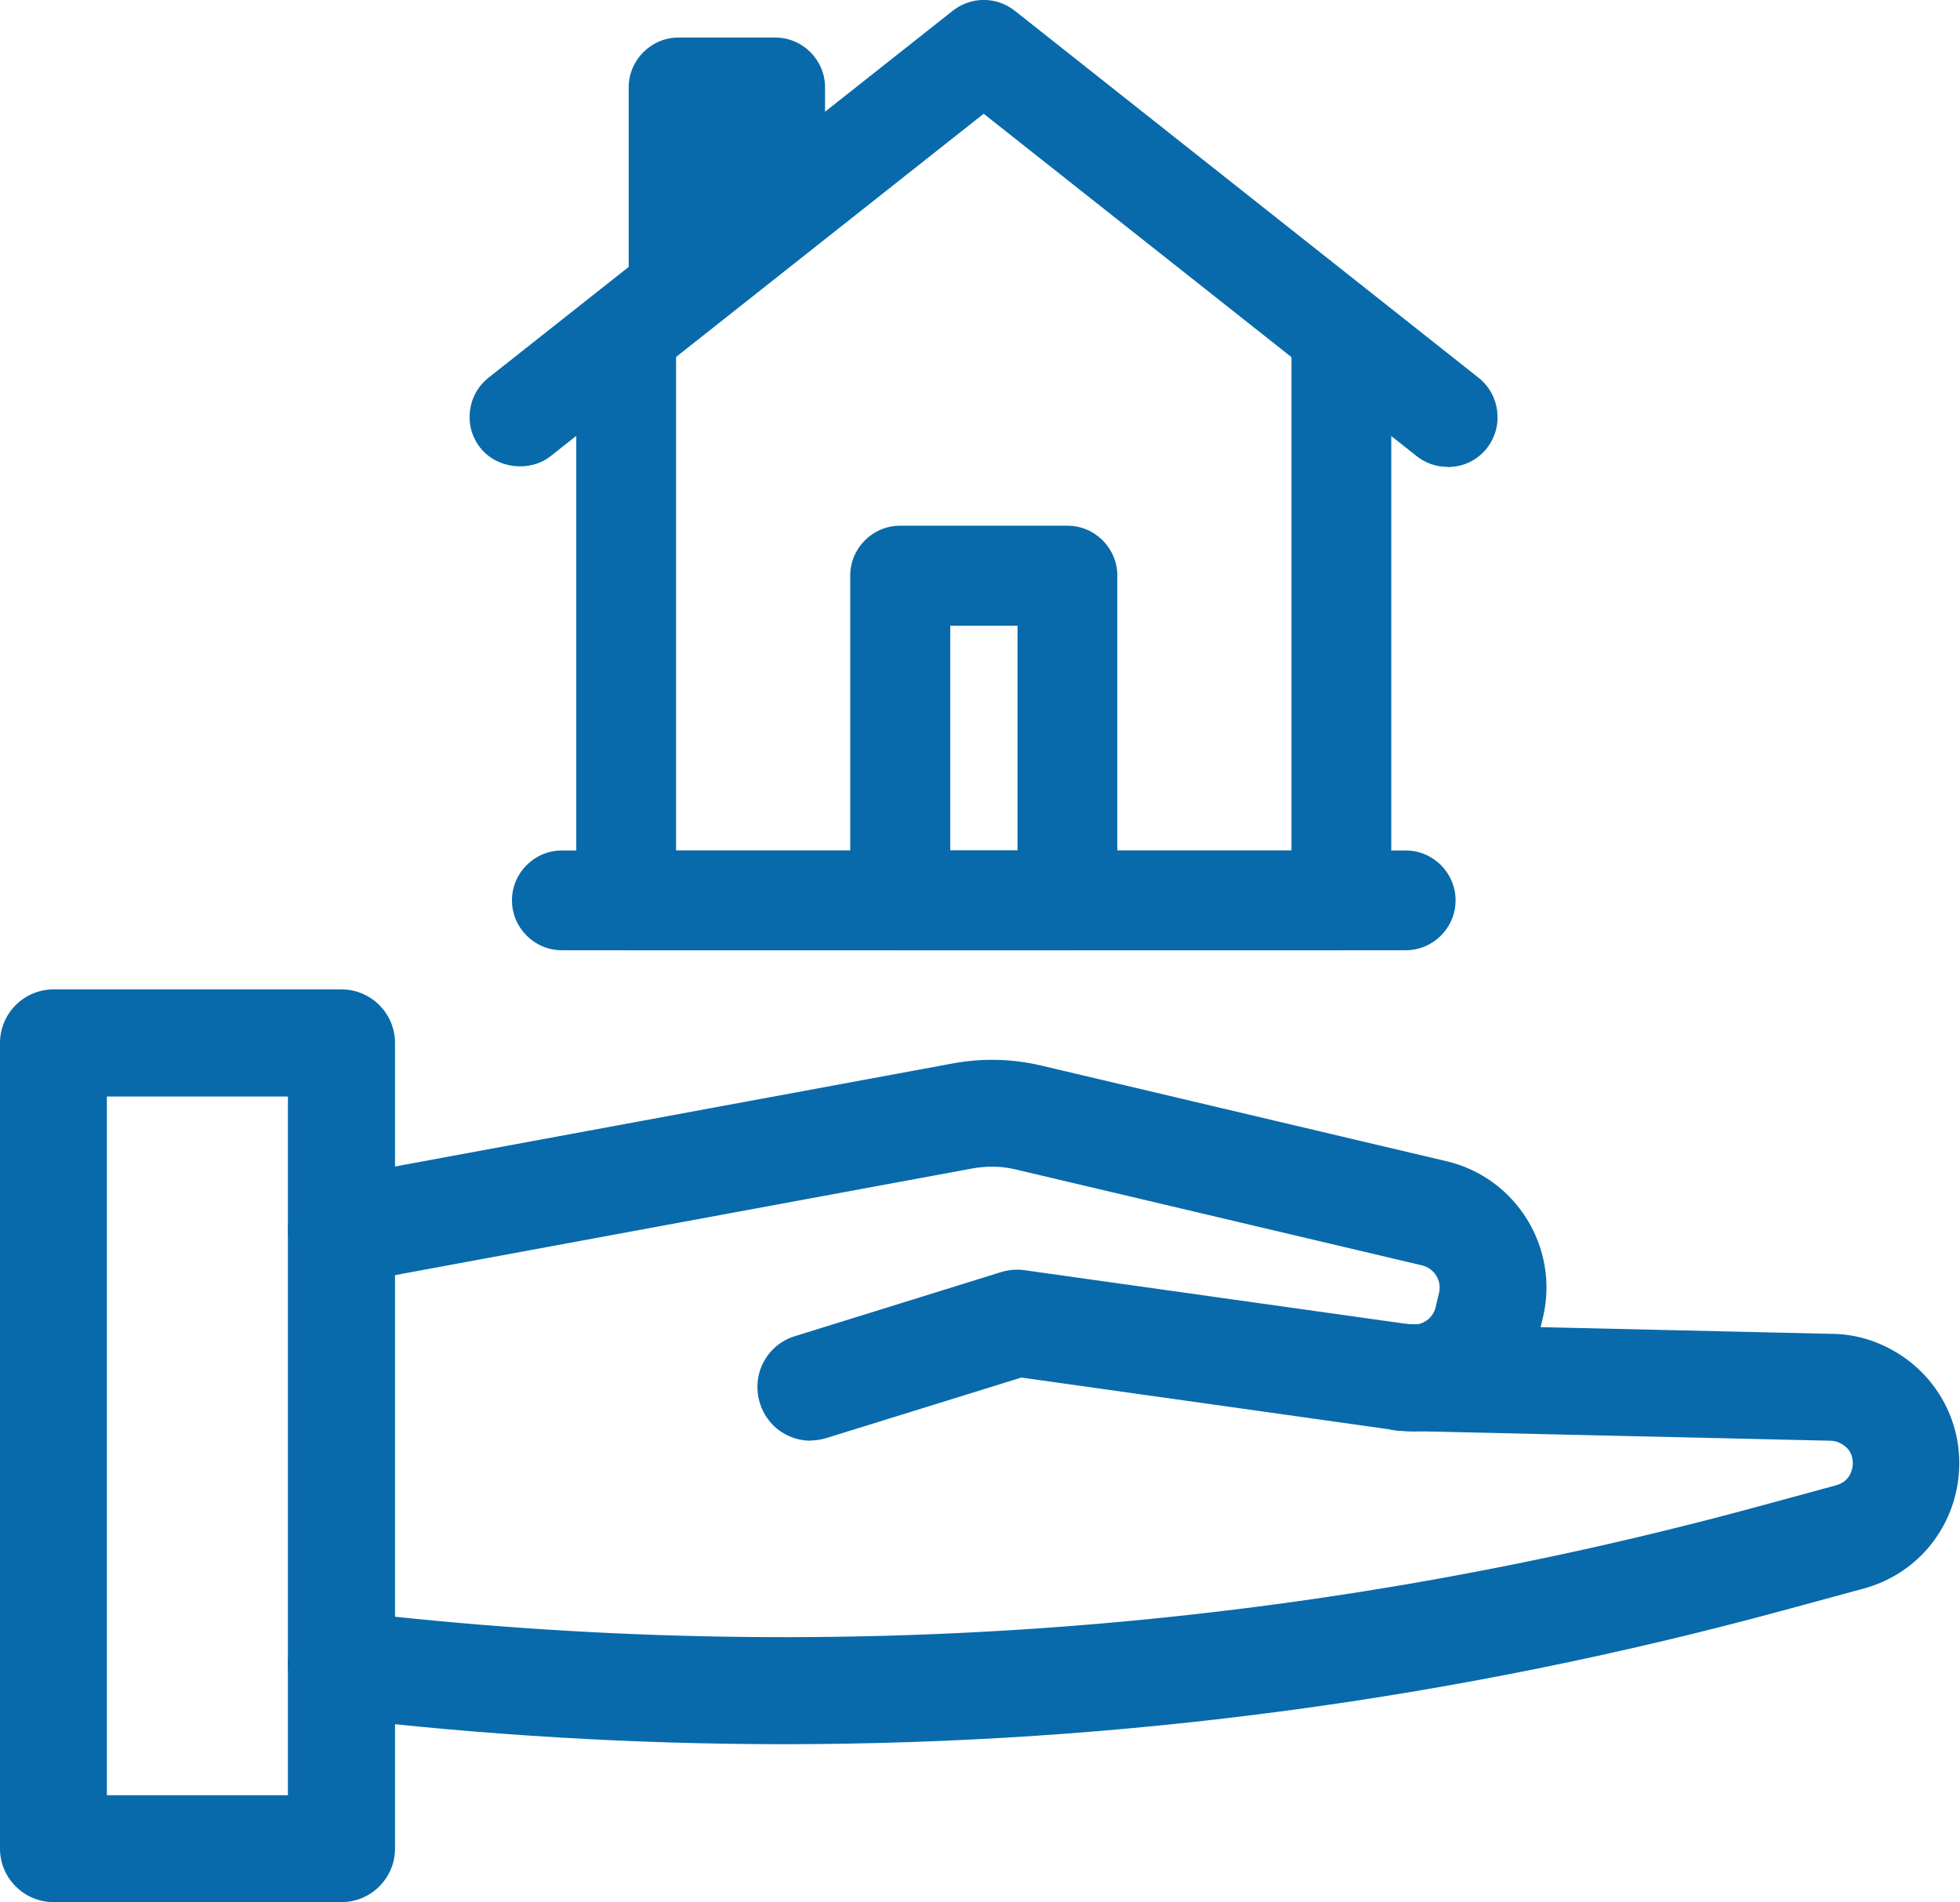 <?xml version="1.0" encoding="UTF-8"?>
<svg id="Capa_2" xmlns="http://www.w3.org/2000/svg" viewBox="0 0 85.64 83.11">
  <defs>
    <style>
      .cls-1 {
        fill: #086aab;
      }
    </style>
  </defs>
  <g id="Capa_1-2" data-name="Capa_1">
    <g>
      <g>
        <g>
          <path class="cls-1" d="M14.92,82.11H2.34c-.74,0-1.34-.6-1.34-1.34v-35.2c0-.74.6-1.34,1.34-1.34h12.58c.74,0,1.34.6,1.34,1.34v35.2c0,.74-.6,1.34-1.34,1.34ZM3.67,79.44h9.91v-32.53H3.67v32.53Z"/>
          <path class="cls-1" d="M14.92,83.11H2.34c-1.29,0-2.34-1.05-2.34-2.34v-35.2c0-1.29,1.05-2.34,2.34-2.34h12.58c1.29,0,2.34,1.05,2.34,2.34v35.2c0,1.29-1.05,2.34-2.34,2.34ZM2.34,45.24c-.19,0-.34.15-.34.34v35.2c0,.19.15.34.34.34h12.58c.19,0,.34-.15.34-.34v-35.2c0-.19-.15-.34-.34-.34H2.34ZM14.58,80.44H2.67v-34.53h11.91v34.53ZM4.67,78.44h7.91v-30.53h-7.91v30.53Z"/>
        </g>
        <g>
          <path class="cls-1" d="M35.43,61.95c-.57,0-1.1-.37-1.28-.94-.22-.7.18-1.45.88-1.67l9.01-2.8c.19-.06.39-.07.58-.05l16.86,2.37c1.02.14,1.99-.53,2.22-1.53l.14-.64c.24-1.06-.42-2.13-1.49-2.38l-17.75-4.19c-.76-.18-1.53-.2-2.29-.06l-27.17,5.02c-.72.13-1.42-.34-1.56-1.07-.14-.73.35-1.42,1.07-1.56l27.17-5.02c1.13-.21,2.27-.18,3.39.08l17.75,4.19c2.48.59,4.04,3.09,3.48,5.57l-.14.63c-.53,2.35-2.81,3.92-5.2,3.59l-16.57-2.33-8.73,2.71c-.13.04-.27.06-.4.06Z"/>
          <path class="cls-1" d="M35.43,62.95c-1.03,0-1.93-.66-2.23-1.65-.18-.59-.13-1.23.16-1.78.29-.55.78-.96,1.38-1.14l9.01-2.8c.33-.1.68-.13,1.02-.08l16.86,2.37c.5.07.99-.26,1.1-.76l.15-.63c.12-.53-.21-1.06-.74-1.19l-17.75-4.19c-.62-.15-1.25-.16-1.88-.05l-27.17,5.02c-.61.11-1.23-.02-1.75-.37-.51-.35-.86-.89-.97-1.5-.11-.61.02-1.23.37-1.75s.89-.86,1.5-.97l27.17-5.02c1.27-.23,2.55-.2,3.8.09l17.75,4.19c3.02.71,4.91,3.75,4.22,6.77l-.15.63c-.65,2.85-3.41,4.76-6.31,4.35l-16.34-2.3-8.51,2.64c-.22.07-.46.11-.69.11ZM44.44,57.48s-.07,0-.1.01l-9.02,2.8c-.12.04-.17.12-.2.16-.02.05-.06.14-.02.26.06.21.26.27.42.22l8.94-2.77,16.79,2.36c1.85.27,3.67-.97,4.08-2.82l.15-.63c.44-1.95-.78-3.92-2.73-4.38l-17.75-4.19c-.98-.23-1.99-.26-2.98-.07l-27.17,5.02c-.12.02-.19.1-.22.14-.03.04-.08.13-.05.25.02.12.1.19.14.22.04.03.14.08.25.05l27.17-5.02c.9-.17,1.81-.14,2.7.07l17.75,4.19c1.59.38,2.59,1.98,2.23,3.58l-.14.63c-.34,1.5-1.8,2.52-3.33,2.3l-16.86-2.37s-.03,0-.05,0Z"/>
        </g>
        <g>
          <path class="cls-1" d="M34.26,75.21c-6.49,0-13-.38-19.5-1.15-.73-.09-1.26-.75-1.17-1.48.09-.73.75-1.26,1.48-1.17,20.87,2.46,41.73.9,62-4.61l3.42-.93c1.21-.33,1.42-1.38,1.46-1.7.04-.31.07-1.39-1.04-1.98-.29-.16-.62-.24-.95-.24l-18.69-.43c-.74-.02-1.32-.63-1.31-1.37.02-.74.62-1.32,1.37-1.31l18.66.43h0c.74,0,1.5.19,2.18.56,1.69.91,2.64,2.73,2.42,4.64-.22,1.91-1.56,3.47-3.41,3.97l-3.42.93c-14.28,3.89-28.85,5.84-43.51,5.84Z"/>
          <path class="cls-1" d="M34.26,76.21c-6.5,0-13.1-.39-19.62-1.16-1.28-.15-2.2-1.31-2.05-2.59.07-.62.38-1.17.87-1.56.49-.39,1.11-.56,1.72-.49,20.75,2.44,41.47.9,61.62-4.58l3.42-.93c.53-.15.69-.54.73-.85.03-.3-.03-.72-.52-.98-.14-.08-.31-.12-.47-.12l-18.72-.43c-.62-.01-1.21-.27-1.64-.72-.43-.45-.66-1.04-.65-1.67.03-1.29,1.11-2.29,2.39-2.28l18.66.43h0c.89,0,1.81.23,2.63.68,2.05,1.11,3.21,3.32,2.94,5.63-.27,2.32-1.89,4.21-4.14,4.82l-3.42.93c-14.32,3.9-29.05,5.87-43.77,5.87ZM14.91,72.4c-.1,0-.17.04-.21.07-.04.03-.11.1-.12.22-.01.12.04.21.07.25.03.04.1.11.22.13,6.44.76,12.96,1.14,19.39,1.14,14.54,0,29.09-1.95,43.25-5.8l3.42-.93c1.46-.4,2.51-1.62,2.68-3.12.17-1.5-.58-2.93-1.9-3.64-.53-.28-1.13-.44-1.71-.44l-18.69-.43c-.19.02-.34.14-.34.33,0,.19.14.34.33.34l18.69.43h0c.47,0,.96.12,1.4.36,1.31.71,1.66,2,1.55,2.97-.12.98-.75,2.16-2.19,2.55l-3.42.93c-20.4,5.55-41.38,7.11-62.38,4.64-.01,0-.03,0-.04,0Z"/>
        </g>
      </g>
      <g>
        <g>
          <path class="cls-1" d="M58.61,40.67h-31.25c-.73,0-1.33-.59-1.33-1.33V14.74c0-.73.6-1.33,1.33-1.33s1.33.59,1.33,1.33v23.27h28.59V14.74c0-.73.6-1.33,1.33-1.33s1.33.59,1.33,1.33v24.6c0,.73-.6,1.33-1.33,1.33Z"/>
          <path class="cls-1" d="M58.61,41.52h-31.25c-1.2,0-2.18-.98-2.18-2.18V14.74c0-1.2.98-2.18,2.18-2.18s2.18.98,2.18,2.18v22.42h26.89V14.74c0-1.2.98-2.18,2.18-2.18s2.18.98,2.18,2.18v24.6c0,1.2-.98,2.18-2.18,2.18ZM27.36,14.26c-.26,0-.47.21-.47.48v24.6c0,.26.21.47.47.47h31.25c.26,0,.47-.21.47-.47V14.74c0-.26-.21-.48-.47-.48s-.48.21-.48.48v24.13h-30.3V14.74c0-.26-.21-.48-.47-.48Z"/>
        </g>
        <g>
          <path class="cls-1" d="M22.72,19.55c-.39,0-.78-.17-1.04-.5-.46-.58-.36-1.41.22-1.87L42.16,1.14c.48-.38,1.17-.38,1.65,0l20.27,16.04c.58.46.67,1.29.22,1.87-.45.58-1.29.67-1.87.22L42.99,3.88l-19.45,15.38c-.24.19-.53.29-.82.29Z"/>
          <path class="cls-1" d="M63.25,20.4c-.49,0-.96-.16-1.35-.47l-18.92-14.96-18.92,14.96c-.91.72-2.35.55-3.07-.36-.75-.94-.59-2.32.36-3.07L41.63.47c.8-.63,1.91-.63,2.71,0l20.27,16.04c.94.75,1.1,2.12.36,3.07-.36.46-.88.75-1.46.81-.09.01-.17.02-.26.02ZM42.99,1.71c-.11,0-.21.03-.3.1l-20.27,16.04c-.21.16-.24.46-.08.67.09.11.23.18.37.18.07,0,.19-.02.29-.1L42.99,2.79l19.98,15.8c.1.08.22.11.35.1.13-.02.24-.08.32-.18.16-.21.13-.51-.08-.67L43.28,1.81c-.09-.07-.19-.1-.29-.1Z"/>
        </g>
        <g>
          <path class="cls-1" d="M61.42,40.67H24.55c-.73,0-1.33-.59-1.33-1.33s.59-1.33,1.33-1.33h36.87c.73,0,1.33.59,1.33,1.33s-.59,1.33-1.33,1.33Z"/>
          <path class="cls-1" d="M61.42,41.52H24.55c-1.2,0-2.18-.98-2.18-2.18s.98-2.18,2.18-2.18h36.87c1.2,0,2.18.98,2.18,2.18s-.98,2.18-2.18,2.18ZM24.55,38.86c-.26,0-.48.21-.48.48s.21.47.48.47h36.87c.26,0,.47-.21.47-.47s-.21-.48-.47-.48H24.55Z"/>
        </g>
        <g>
          <path class="cls-1" d="M46.64,40.67h-7.31c-.73,0-1.33-.59-1.33-1.33v-14.19c0-.73.6-1.33,1.33-1.33h7.31c.73,0,1.33.59,1.33,1.33v14.19c0,.73-.6,1.33-1.33,1.33ZM40.66,38.01h4.65v-11.53h-4.65v11.53Z"/>
          <path class="cls-1" d="M46.64,41.52h-7.31c-1.2,0-2.18-.98-2.18-2.18v-14.19c0-1.2.98-2.18,2.18-2.18h7.31c1.2,0,2.18.98,2.18,2.18v14.19c0,1.2-.98,2.18-2.18,2.18ZM39.33,24.68c-.26,0-.47.21-.47.47v14.19c0,.26.21.47.47.47h7.31c.26,0,.48-.21.48-.47v-14.19c0-.26-.21-.47-.48-.47h-7.31ZM46.17,38.86h-6.36v-13.24h6.36v13.24ZM41.52,37.16h2.94v-9.82h-2.94v9.82Z"/>
        </g>
        <g>
          <path class="cls-1" d="M29.65,13.63c-.73,0-1.33-.59-1.33-1.33V3.82c0-.73.59-1.33,1.33-1.33h4.22c.73,0,1.33.6,1.33,1.33v4.94c0,.73-.59,1.33-1.33,1.33s-1.33-.59-1.33-1.33v-3.61h-1.57v7.15c0,.73-.59,1.33-1.33,1.33Z"/>
          <path class="cls-1" d="M29.65,14.48c-1.2,0-2.18-.98-2.18-2.18V3.82c0-1.2.98-2.18,2.18-2.18h4.22c1.2,0,2.18.98,2.18,2.18v4.94c0,1.2-.98,2.18-2.18,2.18-.93,0-1.73-.59-2.04-1.41v2.75c0,1.2-.98,2.18-2.18,2.18ZM29.65,3.35c-.26,0-.48.21-.48.47v8.47c0,.26.21.48.48.48s.47-.21.47-.48v-8h3.27v4.47c0,.26.21.48.47.48s.47-.21.47-.48V3.82c0-.26-.21-.47-.47-.47h-4.22Z"/>
        </g>
      </g>
    </g>
  </g>
</svg>
